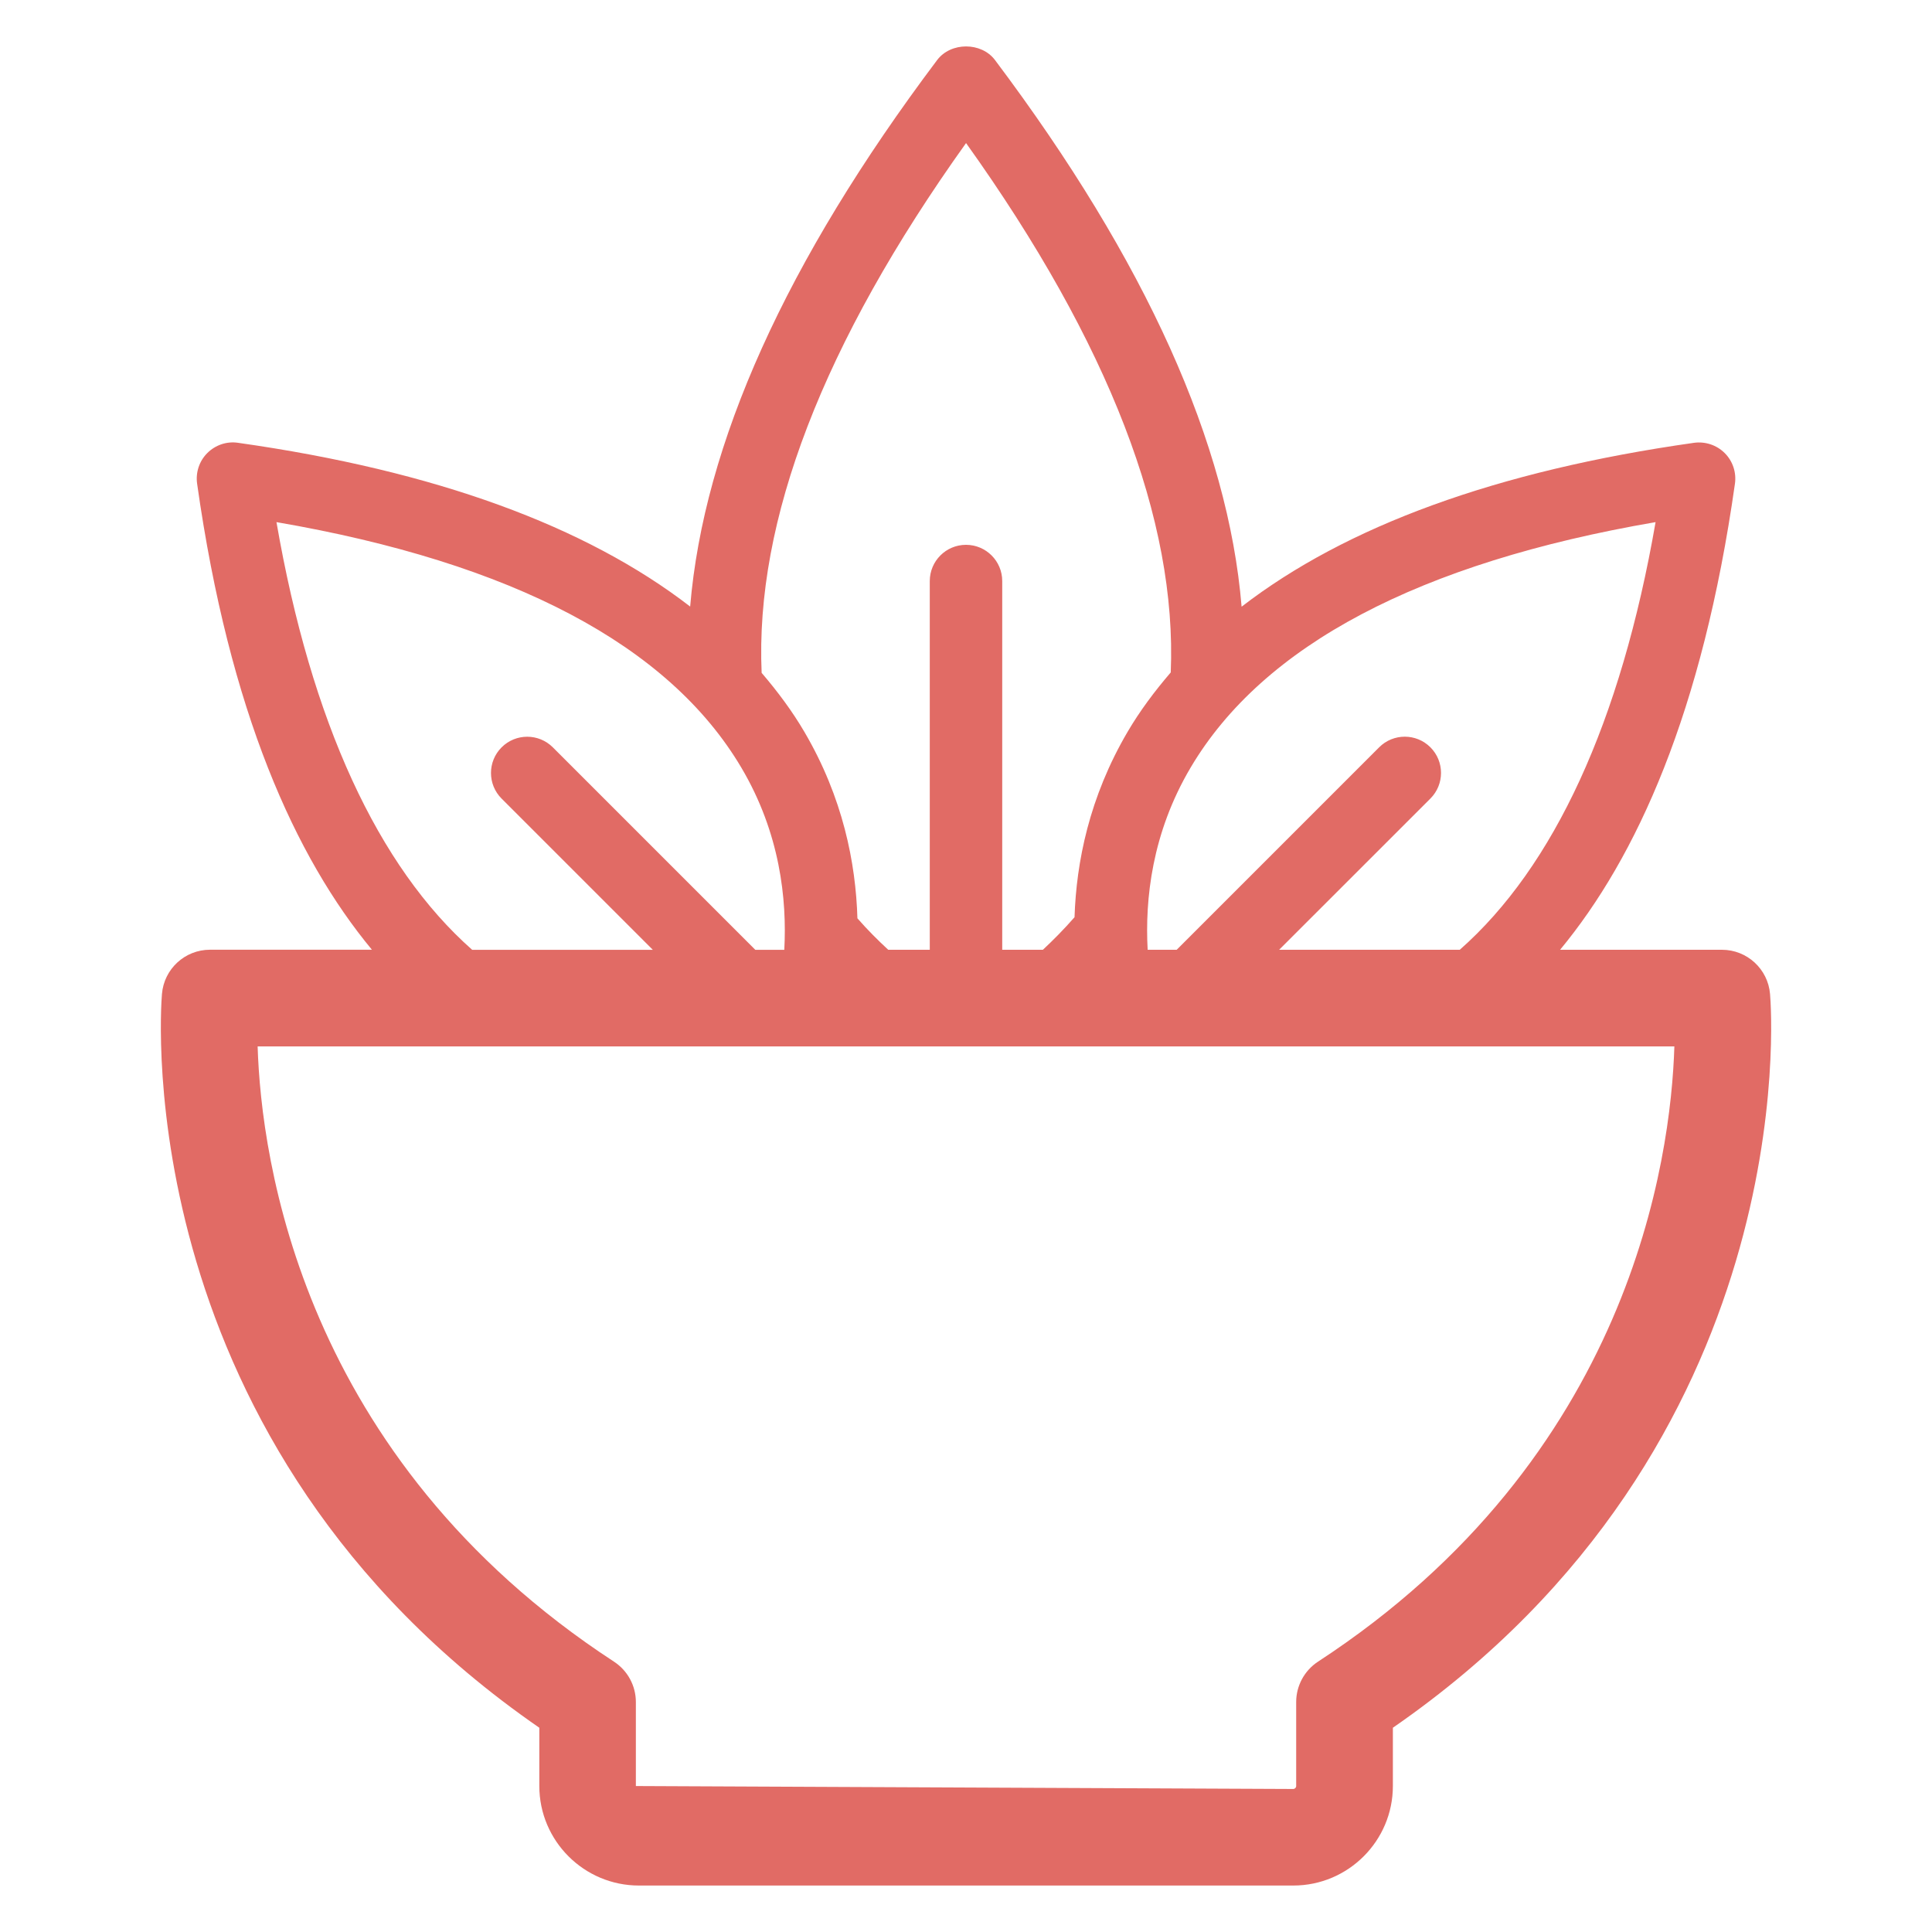 <svg width="40" height="40" viewBox="0 0 40 40" fill="none" xmlns="http://www.w3.org/2000/svg">
<g clip-path="url(#clip0_287_1406)">
<path d="M36.647 20.581C36.604 20.062 36.17 19.664 35.651 19.664H32.3C33.883 17.751 35.249 14.749 35.92 10.015C35.953 9.782 35.875 9.546 35.708 9.38C35.541 9.213 35.304 9.136 35.072 9.168C30.985 9.747 27.868 10.893 25.706 12.561C25.428 9.198 23.733 5.412 20.601 1.244C20.318 0.867 19.685 0.867 19.402 1.244C16.27 5.409 14.57 9.196 14.289 12.558C12.128 10.891 9.013 9.746 4.93 9.168C4.695 9.132 4.46 9.213 4.293 9.379C4.126 9.545 4.048 9.781 4.081 10.014C4.751 14.748 6.117 17.751 7.7 19.663H4.349C3.828 19.663 3.396 20.061 3.353 20.58C3.321 20.964 2.679 29.906 11.166 35.771V36.977C11.166 38.113 12.091 39.038 13.228 39.038H26.776C27.913 39.038 28.838 38.113 28.838 36.977V35.771C37.322 29.907 36.68 20.965 36.647 20.581ZM34.277 10.81C33.558 14.953 32.169 17.949 30.223 19.664H26.483L29.615 16.533C29.908 16.24 29.908 15.765 29.615 15.472C29.322 15.179 28.847 15.179 28.554 15.472L24.362 19.664H23.761C23.704 18.621 23.847 17.249 24.651 15.891C26.151 13.357 29.387 11.65 34.277 10.81ZM20.001 2.962C22.967 7.112 24.37 10.781 24.239 13.922C23.904 14.312 23.6 14.718 23.346 15.151C22.551 16.505 22.284 17.851 22.247 18.99C22.027 19.241 21.808 19.462 21.592 19.664H20.75V12.03C20.75 11.616 20.414 11.28 20 11.28C19.586 11.28 19.25 11.616 19.25 12.03V19.664H18.39C18.18 19.47 17.966 19.258 17.752 19.013C17.718 17.869 17.453 16.514 16.653 15.151C16.401 14.721 16.1 14.318 15.769 13.931C15.63 10.789 17.031 7.117 20.001 2.962ZM5.724 10.81C10.613 11.651 13.848 13.358 15.348 15.892C16.152 17.25 16.294 18.622 16.238 19.665H15.638L11.446 15.473C11.153 15.18 10.678 15.18 10.385 15.473C10.092 15.766 10.092 16.241 10.385 16.534L13.516 19.665H9.776C7.832 17.948 6.441 14.953 5.724 10.81ZM27.289 34.402C27.006 34.587 26.836 34.902 26.836 35.239V36.978C26.836 37.011 26.808 37.039 26.774 37.039L13.165 36.978V35.24C13.165 34.902 12.995 34.588 12.712 34.403C6.239 30.175 5.406 23.988 5.334 21.665H34.666C34.594 23.99 33.761 30.175 27.289 34.402Z" fill="#E16B65"></path>
</g>
<defs>
<clipPath id="clip0_287_1406">
<rect width="40" height="40" fill="white"></rect>
</clipPath>
</defs>
</svg>
